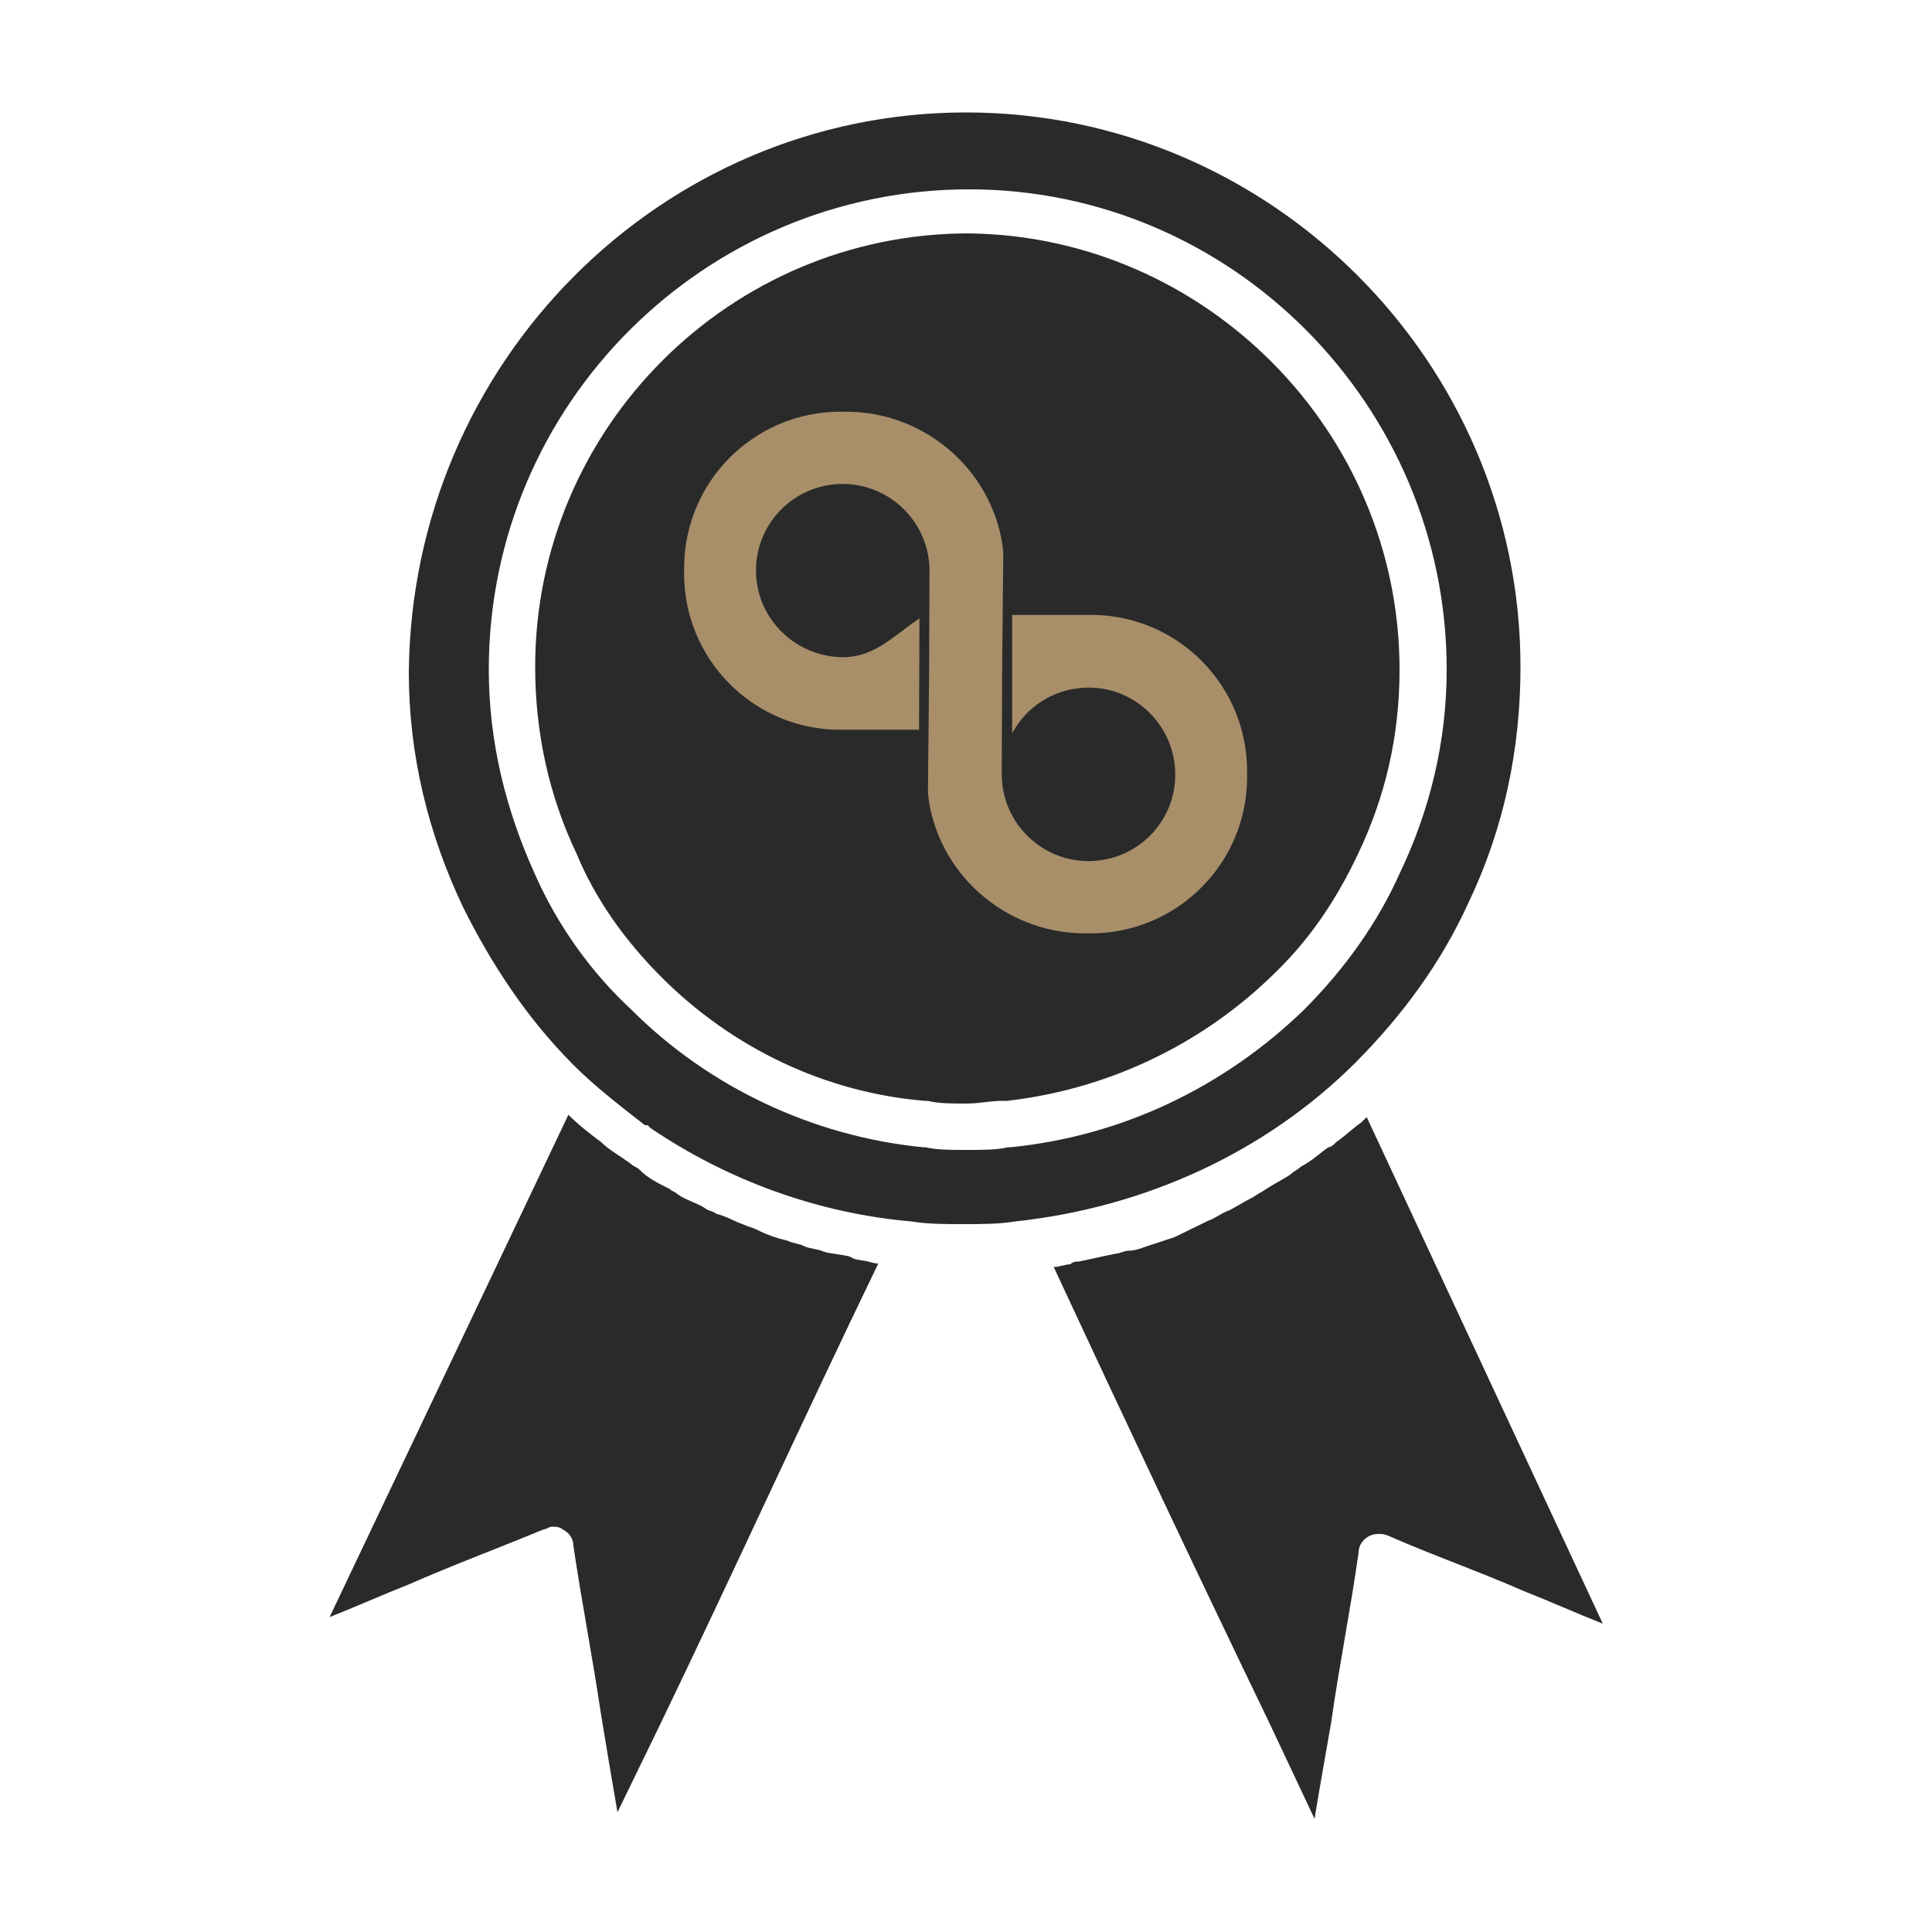 <?xml version="1.0" encoding="utf-8"?>
<!-- Generator: Adobe Illustrator 25.0.0, SVG Export Plug-In . SVG Version: 6.00 Build 0)  -->
<svg version="1.1" id="Livello_1" xmlns="http://www.w3.org/2000/svg" xmlns:xlink="http://www.w3.org/1999/xlink" x="0px" y="0px"
	 viewBox="0 0 500 500" style="enable-background:new 0 0 500 500;" xml:space="preserve">
<style type="text/css">
	.st0{fill-rule:evenodd;clip-rule:evenodd;fill:#2A2A2A;}
	.st1{fill:#2A2A2A;}
	.st2{fill:#A88F6A;stroke:#A88F6A;stroke-width:0.5;stroke-miterlimit:10;}
	.st3{fill:#2A2A2A;stroke:#2A2A2A;stroke-width:2;stroke-miterlimit:10;}
	.st4{fill-rule:evenodd;clip-rule:evenodd;fill:#FFFFFF;}
</style>
<g>
	<path class="st1" d="M220.2,325.3c-2.1-0.7-5-0.7-7.1-1.4c-1.4-0.7-3.6-0.7-5-1.4s-2.8-0.7-4.3-1.4c-2.8-0.7-5-1.4-7.8-2.8
		c-1.4-0.7-2.1-0.7-3.6-1.4c-2.1-0.7-4.3-2.1-7.1-2.8c-0.7-0.7-2.1-0.7-2.8-1.4c-2.1-1.4-5-2.1-7.1-3.6c-0.7-0.7-1.4-0.7-2.1-1.4
		c-2.8-1.4-5.7-2.8-7.8-5c-0.7-0.7-1.4-0.7-2.1-1.4c-2.8-2.1-5.7-3.6-7.8-5.7l0,0c-2.8-2.1-5.7-4.3-8.5-7.1l0,0l-61.8,130
		c7.1-2.8,13.5-5.7,20.6-8.5c11.4-5,22.7-9.2,34.8-14.2c0.7,0,1.4-0.7,2.1-0.7c0.7,0,2.1,0,2.8,0.7c1.4,0.7,2.8,2.1,2.8,4.3
		c2.1,14.2,5,29.1,7.1,43.3c1.4,8.5,2.8,17,4.3,25.6l10.7-22c19.2-39.8,37.6-80.3,56.8-120c-1.4,0-2.8-0.7-3.6-0.7
		C222.3,326,220.9,326,220.2,325.3z M362.2,173.3c0,17-3.6,32.7-10.7,47.6c-5.7,12.1-12.8,22.7-22.7,32
		c-18.5,17.8-42.6,29.1-68.2,32h-1.4c-2.8,0-5.7,0.7-9.2,0.7c-3.6,0-7.1,0-9.9-0.7h-0.7c-25.6-2.1-49.7-13.5-68.2-32
		c-9.2-9.2-17-19.9-22-32c-7.1-14.9-10.7-31.3-10.7-48.3c0-61.8,50.4-112.2,112.2-112.2C311.8,61.1,362.2,111.5,362.2,173.3z
		 M350.9,274.9c-23.4,23.4-54.7,37.6-88.1,41.2c-4.3,0.7-8.5,0.7-13.5,0.7s-9.2,0-13.5-0.7c-24.2-2.1-47.6-10.7-67.5-24.2l-0.7-0.7
		c0,0,0,0-0.7,0c-6.4-5-12.8-9.9-18.5-15.6l0,0c-12.1-12.1-21.3-26.3-28.4-40.5c-9.2-19.2-14.2-39.8-14.2-61.1
		C106.5,93.7,171.2,29.1,250,29.1s143.5,64.6,143.5,143.5c0,21.3-4.3,41.9-13.5,61.1C372.9,249.3,362.9,262.8,350.9,274.9z
		 M337.4,261.4c10.7-10.7,19.2-22.7,24.9-35.5c7.8-16.3,12.1-34.1,12.1-52.6c0-68.2-55.4-124.3-123.6-124.3s-124.3,55.4-124.3,124.3
		c0,18.5,4.3,36.2,12.1,53.3c5.7,12.8,14.2,24.9,24.9,34.8c19.9,19.9,46.9,32.7,75.3,35.5h0.7c2.8,0.7,6.4,0.7,10.7,0.7
		c4.3,0,7.8,0,10.7-0.7h0.7C290.5,294,316.8,281.3,337.4,261.4z M353.7,289.1c-0.7,0.7-0.7,0.7-1.4,1.4c-2.1,1.4-4.3,3.6-6.4,5
		c-0.7,0.7-1.4,1.4-2.1,1.4c-2.1,1.4-4.3,3.6-7.1,5c-0.7,0.7-2.1,1.4-2.8,2.1c-2.1,1.4-5,2.8-7.1,4.3c-1.4,0.7-2.1,1.4-3.6,2.1
		c-1.4,0.7-3.6,2.1-5,2.8c-2.1,0.7-3.6,2.1-5.7,2.8c-1.4,0.7-2.8,1.4-4.3,2.1c-1.4,0.7-2.8,1.4-4.3,2.1c-2.1,0.7-4.3,1.4-6.4,2.1
		c-2.1,0.7-3.6,1.4-5.7,1.4c-0.7,0-2.1,0.7-2.8,0.7c-3.6,0.7-6.4,1.4-9.9,2.1c-0.7,0-1.4,0-2.1,0.7c-1.4,0-2.8,0.7-4.3,0.7
		c18.5,39.8,36.9,78.8,56.1,118.6l11.4,24.2c1.4-8.5,2.8-16.3,4.3-24.9c2.1-14.9,5-29.1,7.1-44c0-2.1,1.4-3.6,2.8-4.3s3.6-0.7,5,0
		c11.4,5,23.4,9.2,34.8,14.2c7.1,2.8,13.5,5.7,20.6,8.5L353.7,289.1z"/>
</g>
<path class="st2" d="M283.5,159.4L283.5,159.4l-1.1,0h-1.5h-18.7v29.4c4-6.7,11.2-11.1,19.6-11.1c12.3,0,22.4,10,22.6,22.4
	c0.2,12.7-10,23-22.7,23c-12.5,0-22.7-10.2-22.7-22.7l0.1-26.7l0.3-30.9c-2.1-20.2-19.6-36-40.4-36h-1.5c-22.2,0-40.2,18-40.2,40.2
	v1.5c0,21.8,17.4,39.5,39,40.1v0h1.1h1.5h18.7l0.1-28.1c-6.6,4.5-11.7,10.3-20.7,9.8c-12.1-0.7-21.7-10.7-21.6-22.8
	c0.1-12.5,10.2-22.5,22.7-22.5c12.5,0,22.7,10.2,22.7,22.7l-0.1,26.7l-0.3,30.9c2.1,20.2,19.6,36,40.4,36h1.5
	c22.2,0,40.2-18,40.2-40.2v-1.5C322.5,177.7,305.1,160,283.5,159.4z"/>
</svg>
